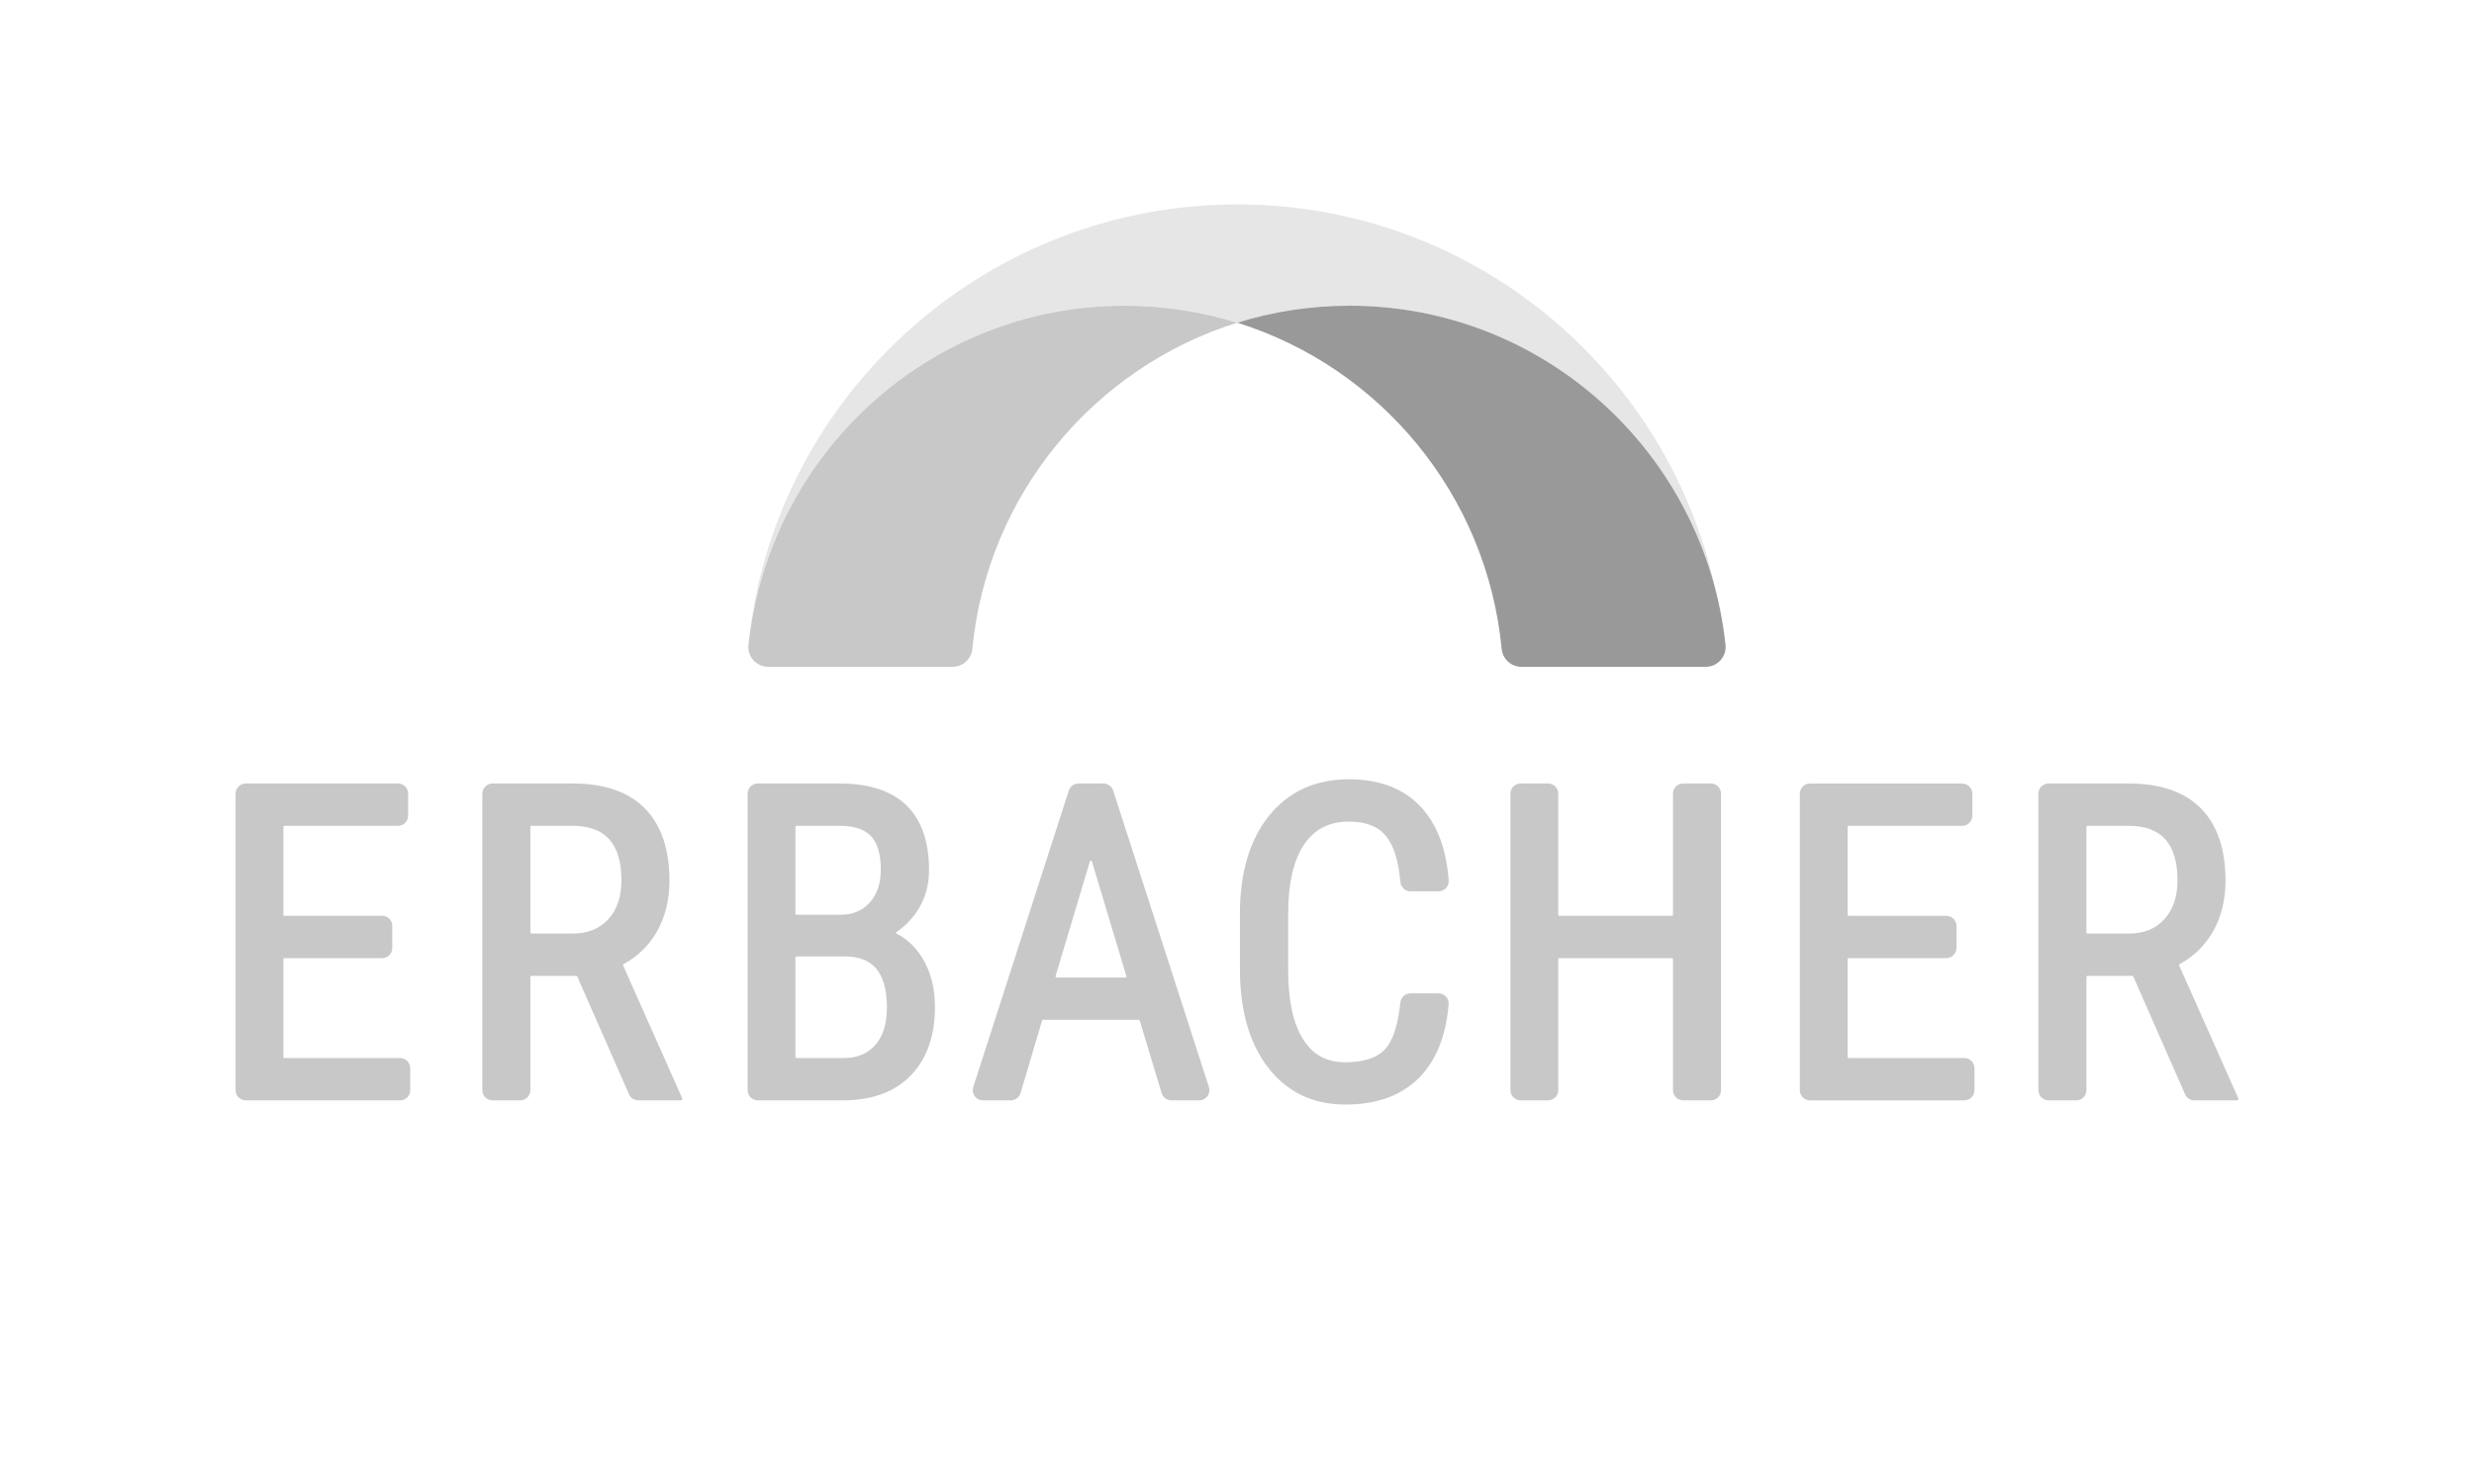 <?xml version="1.0" encoding="utf-8"?>
<!-- Generator: Adobe Illustrator 28.2.0, SVG Export Plug-In . SVG Version: 6.00 Build 0)  -->
<svg version="1.1" xmlns="http://www.w3.org/2000/svg" xmlns:xlink="http://www.w3.org/1999/xlink" x="0px" y="0px"
	 viewBox="0 0 2500 1500" style="enable-background:new 0 0 2500 1500;" xml:space="preserve">
<style type="text/css">
	.st0{display:none;fill:#213260;}
	.st1{fill:#C9C8C8;}
	.st2{fill:#E7E6E6;}
	.st3{fill:#9A9999;}
</style>
<g id="Ebene_1">
	<rect x="-43" y="-38" class="st0" width="2568" height="1559"/>
	<g>
		<path class="st1" d="M404.34,1069.45H287.37c-0.54,0-0.98-0.44-0.98-0.98v-99.03c0-0.54,0.44-0.98,0.98-0.98h98.81
			c5.63,0,10.22-4.58,10.22-10.22v-22.34c0-5.63-4.58-10.21-10.22-10.21h-98.81c-0.54,0-0.98-0.44-0.98-0.99V835.7
			c0-0.54,0.44-0.98,0.98-0.98h114.84c5.63,0,10.21-4.58,10.21-10.21v-22.34c0-5.63-4.58-10.22-10.21-10.22H248.28
			c-5.63,0-10.22,4.58-10.22,10.22V1102c0,5.63,4.58,10.21,10.22,10.21h156.06c5.63,0,10.22-4.58,10.22-10.21v-22.34
			C414.56,1074.03,409.97,1069.45,404.34,1069.45z"/>
		<path class="st1" d="M630.2,974.44c13.88-7.52,24.97-18.17,32.95-31.64c8.86-14.96,13.35-32.67,13.35-52.66
			c0-31.71-8.35-56.27-24.83-72.99c-16.49-16.72-40.88-25.19-72.5-25.19h-81.49c-5.68,0-10.28,4.6-10.28,10.28v299.7
			c0,5.68,4.6,10.28,10.28,10.28h27.98c5.68,0,10.28-4.6,10.28-10.28v-114.5c0-0.58,0.47-1.05,1.05-1.05h45.33
			c0.42,0,0.79,0.25,0.96,0.62l52.35,119.06c1.64,3.73,5.33,6.14,9.41,6.14h43l0,0c1.07,0.01,1.78-1.09,1.35-2.07l-59.78-134.38
			C629.42,975.35,629.7,974.71,630.2,974.44z M535.95,835.77c0-0.58,0.47-1.05,1.05-1.05h41.33c33.4,0,49.64,18.09,49.64,55.3
			c0,16.43-4.51,29.63-13.41,39.25c-8.93,9.65-20.65,14.35-35.81,14.35H537c-0.58,0-1.05-0.47-1.05-1.05V835.77z"/>
		<path class="st1" d="M2202.61,974.44c13.88-7.52,24.97-18.17,32.95-31.64c8.86-14.96,13.35-32.67,13.35-52.66
			c0-31.71-8.35-56.27-24.83-72.99c-16.49-16.72-40.88-25.19-72.5-25.19h-81.49c-5.68,0-10.28,4.6-10.28,10.28v299.7
			c0,5.68,4.6,10.28,10.28,10.28h27.98c5.68,0,10.28-4.6,10.28-10.28v-114.5c0-0.58,0.47-1.05,1.05-1.05h45.33
			c0.42,0,0.79,0.25,0.96,0.62l52.35,119.06c1.64,3.73,5.33,6.14,9.41,6.14h43l0,0c1.07,0.01,1.78-1.09,1.35-2.07l-59.78-134.38
			C2201.83,975.35,2202.11,974.71,2202.61,974.44z M2108.36,835.77c0-0.58,0.47-1.05,1.05-1.05h41.33c33.4,0,49.64,18.09,49.64,55.3
			c0,16.43-4.51,29.63-13.41,39.25c-8.93,9.65-20.65,14.35-35.81,14.35h-41.76c-0.58,0-1.05-0.47-1.05-1.05V835.77z"/>
		<path class="st1" d="M905.82,943.57c-0.39-0.2-0.49-0.49-0.5-0.7c-0.02-0.4,0.24-0.57,0.34-0.64c8.6-5.79,15.83-13.12,21.5-21.8
			c7.73-11.82,11.65-25.61,11.65-40.98c0-28.79-7.7-50.82-22.88-65.48c-15.15-14.61-37.75-22.01-67.18-22.01h-83.03
			c-5.64,0-10.23,4.59-10.23,10.23v299.79c0,5.64,4.59,10.23,10.23,10.23h86.02c29.51,0,52.66-8.53,68.8-25.34
			c16.09-16.74,24.25-39.96,24.25-68.99c0-19.45-4.44-36.38-13.21-50.31C924.86,956.89,916.19,948.82,905.82,943.57z M878.77,912.42
			c-7.49,8.2-17.1,12.19-29.38,12.19H804.8c-0.55,0-1-0.45-1-1v-87.88c0-0.55,0.45-1,1-1h43.94c14.16,0,24.69,3.45,31.29,10.26
			c6.65,6.88,10.02,18.37,10.02,34.15C890.06,893,886.26,904.2,878.77,912.42z M803.8,967.74c0-0.55,0.45-1,1-1h48.64
			c14.51,0,24.99,4.06,32.04,12.41c7.14,8.46,10.77,21.64,10.77,39.16c0,16.43-3.99,29.23-11.86,38.05
			c-7.84,8.81-18.24,13.09-31.8,13.09H804.8c-0.55,0-1-0.45-1-1V967.74z"/>
		<path class="st1" d="M1124.88,799.09c-1.38-4.26-5.31-7.13-9.79-7.13h-25.27c-4.48,0-8.42,2.87-9.8,7.14l-96.53,299.67
			c-1.02,3.17-0.48,6.53,1.48,9.21c1.93,2.65,5.04,4.23,8.32,4.23h28.13c4.52,0,8.58-3.03,9.87-7.36l21.73-73.26
			c0.13-0.45,0.55-0.76,1.02-0.76h96.65c0.47,0,0.88,0.3,1.02,0.75l22.13,73.32c1.32,4.38,5.28,7.32,9.85,7.32h28.15
			c3.28,0,6.39-1.58,8.32-4.23s2.48-6.1,1.47-9.22L1124.88,799.09z M1138.07,987.63c-0.15,0.2-0.41,0.43-0.85,0.43h-69.55
			c-0.44,0-0.71-0.23-0.85-0.43c-0.15-0.19-0.29-0.52-0.17-0.94l34.69-115.97c0.06-0.19,0.23-0.76,1.02-0.76c0,0,0,0,0,0
			c0.79,0,0.96,0.57,1.02,0.76l34.86,115.97C1138.37,987.11,1138.22,987.43,1138.07,987.63z"/>
		<path class="st1" d="M1317.99,853.34c10.58-15.4,25.33-22.88,45.11-22.88c17.07,0,29.33,4.76,37.46,14.56
			c7.69,9.29,12.59,24.93,14.56,46.48c0.49,5.3,4.96,9.45,10.18,9.45h28.37c2.84,0,5.58-1.19,7.52-3.27
			c1.93-2.08,2.92-4.9,2.72-7.73c-2.27-31.46-11.58-56.3-27.66-73.85c-17.28-18.85-41.89-28.41-73.15-28.41
			c-33.94,0-61.13,12.44-80.82,36.97c-19.46,24.24-29.32,57.48-29.32,98.8v56.39c0,41.45,9.6,74.85,28.52,99.28
			c19.2,24.79,45.44,37.35,77.99,37.35c32.2,0,57.57-9.42,75.42-28.01c16.64-17.33,26.39-41.99,28.96-73.29
			c0.23-2.86-0.74-5.7-2.67-7.8c-1.93-2.1-4.69-3.3-7.56-3.3h-28.38c-5.16,0-9.63,4.09-10.17,9.31
			c-2.31,22.35-7.37,38.07-15.05,46.72c-8,9.03-21.65,13.61-40.55,13.61c-18.84,0-32.76-7.54-42.56-23.06
			c-10.09-15.95-15.2-39.49-15.2-69.95v-57.04C1301.71,892.75,1307.19,869.08,1317.99,853.34z"/>
		<path class="st1" d="M1728.88,791.96h-28.11c-5.63,0-10.21,4.58-10.21,10.21V924.7c0,0.54-0.44,0.98-0.98,0.98h-113.98
			c-0.54,0-0.98-0.44-0.98-0.98V802.17c0-5.63-4.58-10.21-10.21-10.21h-27.89c-5.63,0-10.21,4.58-10.21,10.21V1102
			c0,5.63,4.58,10.21,10.21,10.21h27.89c5.63,0,10.21-4.58,10.21-10.21V969.43c0-0.54,0.44-0.98,0.98-0.98h113.98
			c0.54,0,0.98,0.44,0.98,0.98V1102c0,5.63,4.58,10.21,10.21,10.21h28.11c5.63,0,10.21-4.58,10.21-10.21V802.17
			C1739.09,796.54,1734.51,791.96,1728.88,791.96z"/>
		<path class="st1" d="M1984.94,1069.45h-116.82c-0.58,0-1.06-0.48-1.06-1.06v-98.87c0-0.58,0.48-1.06,1.06-1.06h98.66
			c5.67,0,10.29-4.62,10.29-10.29v-22.18c0-5.67-4.62-10.29-10.29-10.29h-98.66c-0.58,0-1.06-0.48-1.06-1.06v-88.83
			c0-0.58,0.48-1.06,1.06-1.06h114.68c5.67,0,10.29-4.62,10.29-10.29v-22.18c0-5.67-4.62-10.29-10.29-10.29h-153.77
			c-5.67,0-10.29,4.62-10.29,10.29v299.67c0,5.67,4.62,10.29,10.29,10.29h155.91c5.67,0,10.29-4.62,10.29-10.29v-22.19
			C1995.23,1074.06,1990.61,1069.45,1984.94,1069.45z"/>
		<path class="st2" d="M805.2,501.23c0.09-0.15,0.18-0.31,0.27-0.46C871.57,386.12,994.93,309,1136.2,309c0.15,0,0.29,0,0.44,0
			c0.12,0,0.24,0,0.36,0c39.26,0,77.85,5.99,113.49,17.1c35.73-11.11,73.95-17.1,113.3-17.1c0.03,0,0.07,0,0.1,0
			c0.04,0,0.08,0,0.13,0c6.08,0,12.12,0.15,18.12,0.44c0.05,0,0.1,0.01,0.15,0.01c2.96,0.14,5.91,0.32,8.86,0.53
			c0.19,0.01,0.39,0.03,0.58,0.05c2.79,0.2,5.57,0.43,8.34,0.7c0.31,0.03,0.62,0.06,0.92,0.09c2.64,0.26,5.28,0.54,7.9,0.85
			c0.42,0.05,0.84,0.1,1.26,0.16c2.5,0.3,4.98,0.63,7.46,0.98c0.53,0.08,1.07,0.16,1.6,0.23c2.34,0.34,4.68,0.7,7,1.09
			c0.66,0.11,1.32,0.22,1.97,0.33c2.17,0.37,4.33,0.76,6.49,1.17c0.8,0.15,1.6,0.31,2.41,0.46c1.97,0.39,3.93,0.79,5.89,1.2
			c0.98,0.21,1.95,0.42,2.92,0.63c1.73,0.38,3.44,0.78,5.16,1.18c1.19,0.28,2.38,0.56,3.57,0.85c1.41,0.35,2.82,0.71,4.23,1.07
			c1.48,0.38,2.95,0.76,4.42,1.16c0.99,0.27,1.98,0.55,2.98,0.83c1.87,0.52,3.73,1.05,5.59,1.6c0.39,0.12,0.78,0.24,1.17,0.36
			c127.82,38.29,227.59,142.02,260.85,272.56c-47.61-223.37-246.03-390.91-483.59-390.91c-251.94,0-461.83,188.78-492.54,432.39
			c6.84-48.53,22.83-94.49,46.1-135.41C804.31,502.8,804.75,502.01,805.2,501.23z"/>
		<g>
			<path class="st3" d="M1537.39,674h186.32c11.95,0,21.19-10.36,19.93-22.22C1723.12,459.07,1560.89,309,1363.8,309
				c-39.45,0-77.76,6.01-113.56,17.18c144.32,45.01,252.25,173.73,267.21,329.71C1518.43,666.15,1527.05,674,1537.39,674z"/>
			<path class="st1" d="M962.61,674H776.28c-11.95,0-21.19-10.36-19.93-22.22C776.88,459.07,939.11,309,1136.2,309
				c39.45,0,78.23,6.01,114.03,17.18c-144.33,45.01-252.69,173.73-267.67,329.71C981.57,666.16,972.95,674,962.61,674z"/>
		</g>
	</g>
</g>
<g id="Ebene_2">
</g>
</svg>
